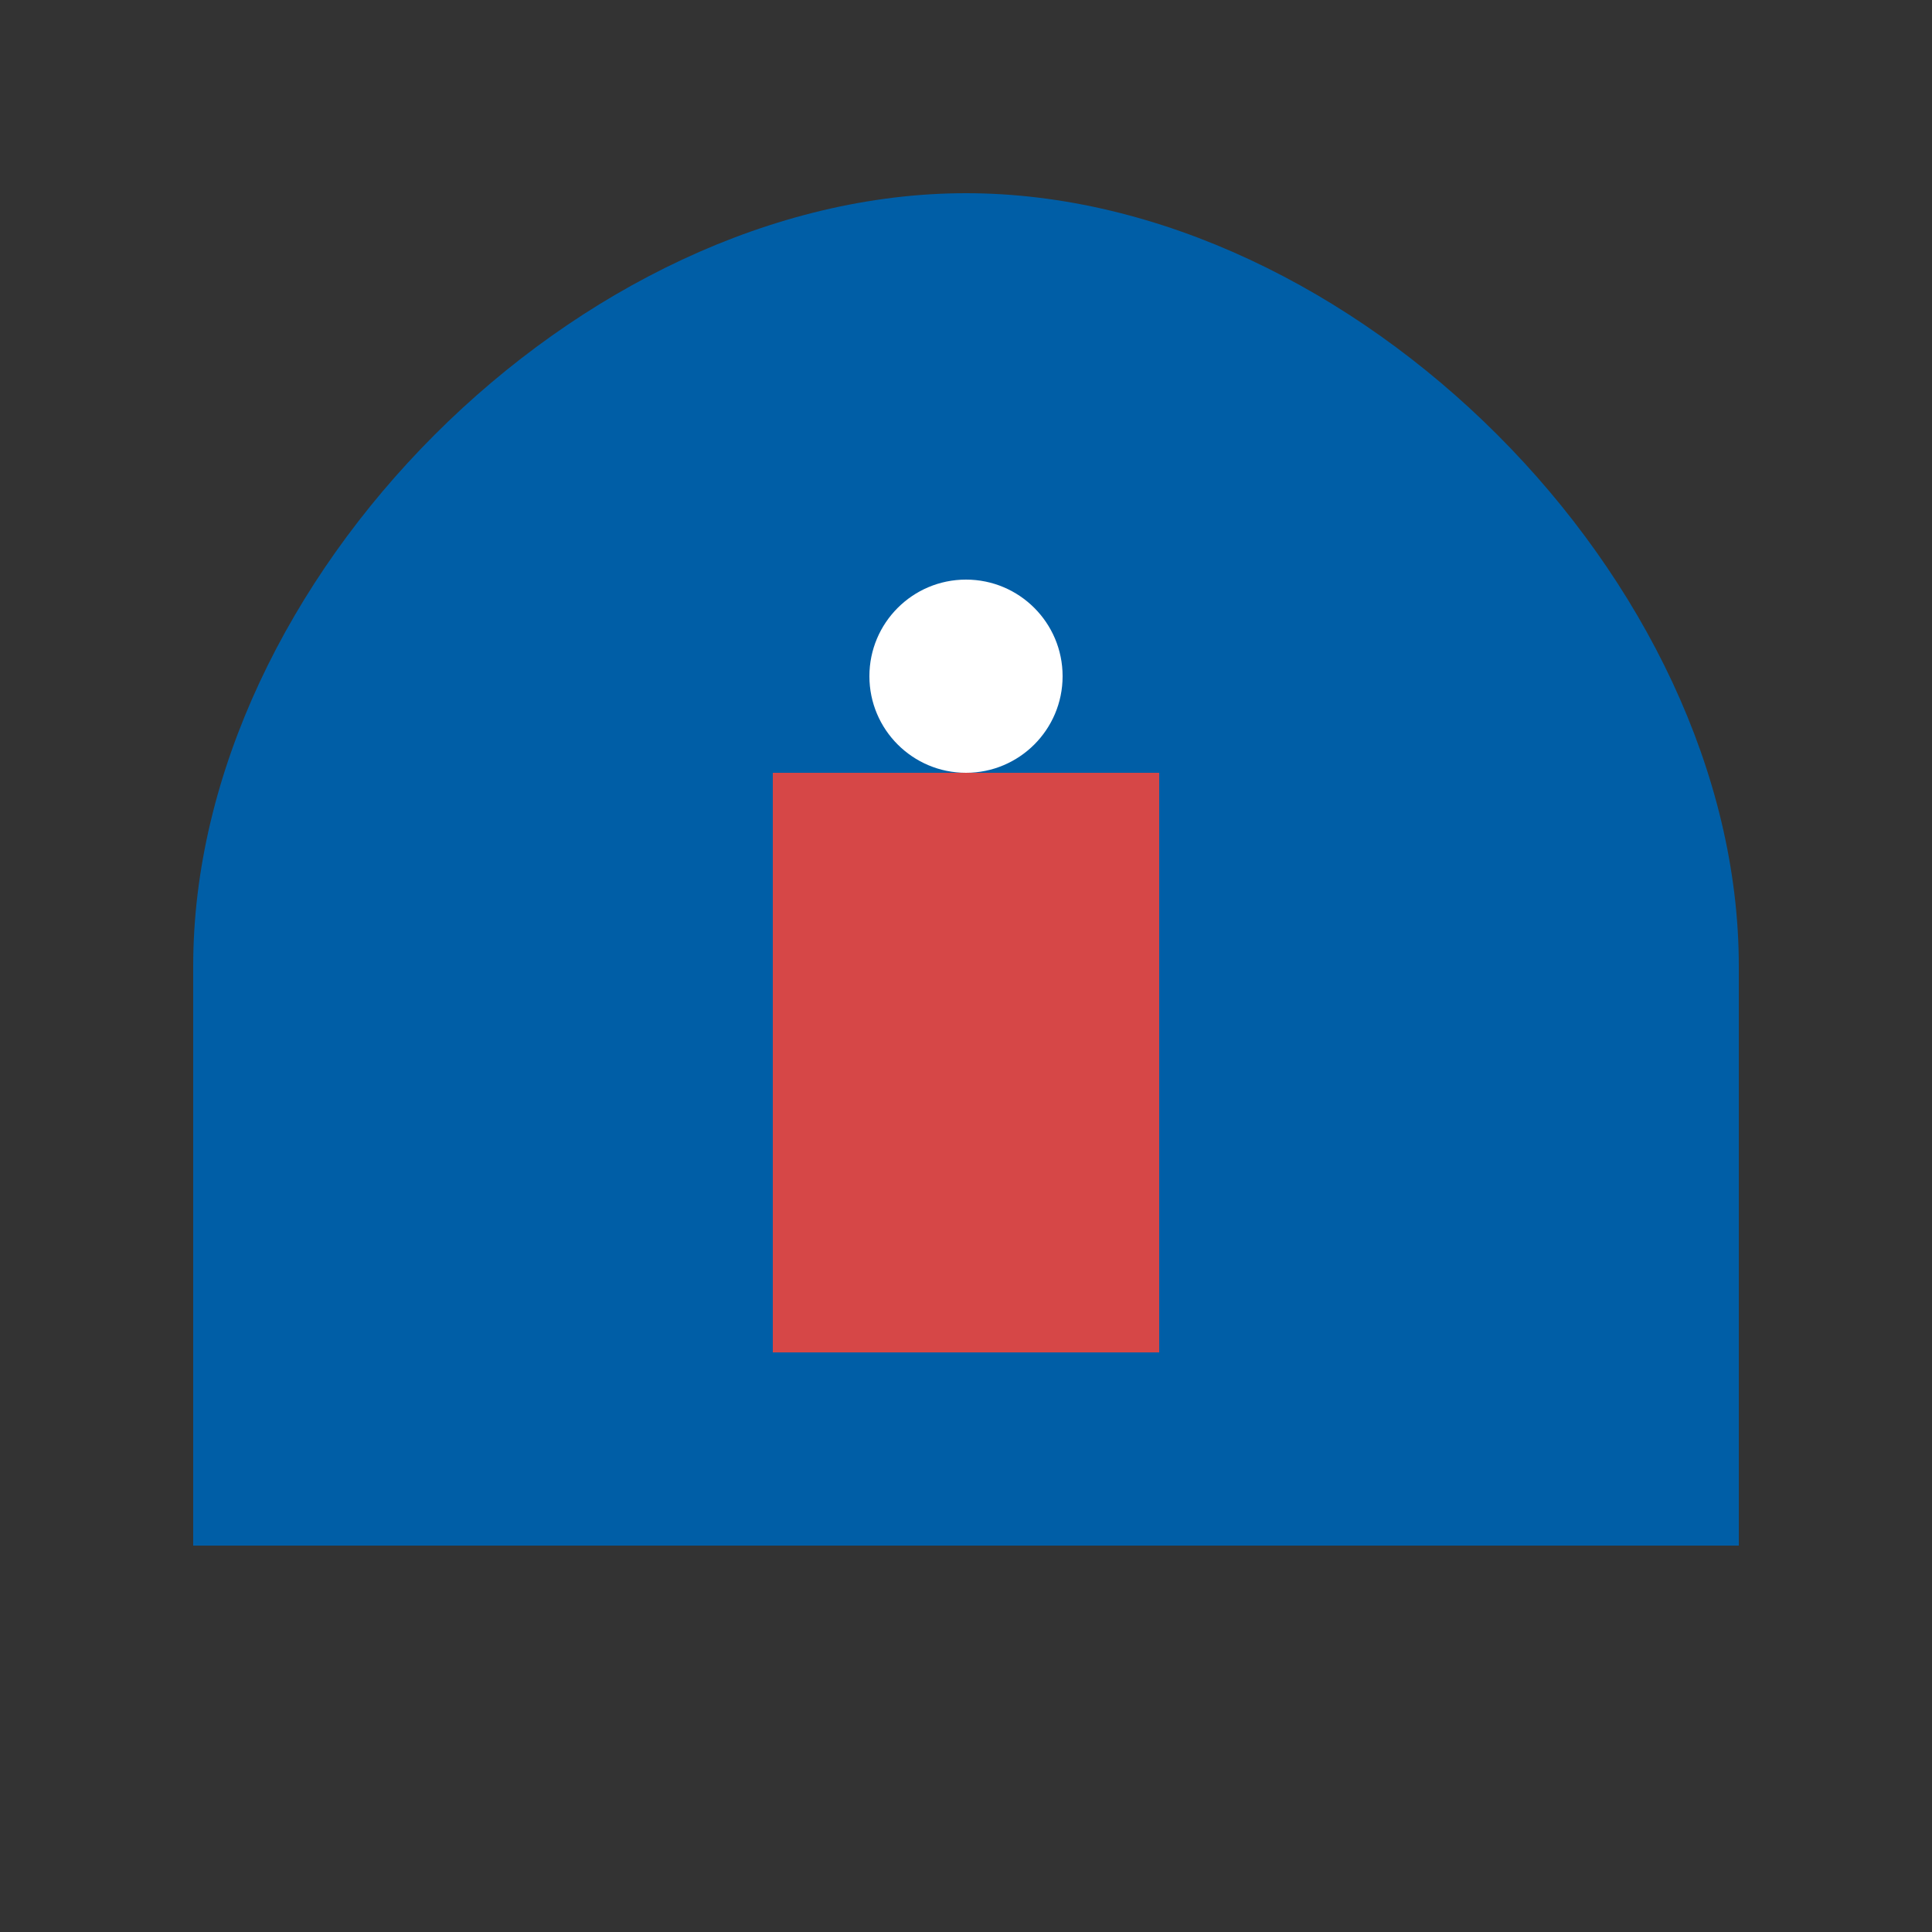 <svg xmlns="http://www.w3.org/2000/svg" viewBox="0 0 100 100" width="100" height="100">
  <rect x="0" y="0" width="100" height="100" fill="#333333" stroke="none"/>
  <path d="M50 10c-20 0-40 20-40 40v30h80V50c0-20-20-40-40-40z" fill="#005ea6"/>
  <rect x="40" y="40" width="20" height="30" fill="#d64747"/>
  <circle cx="50" cy="35" r="5" fill="#ffffff"/>
</svg>